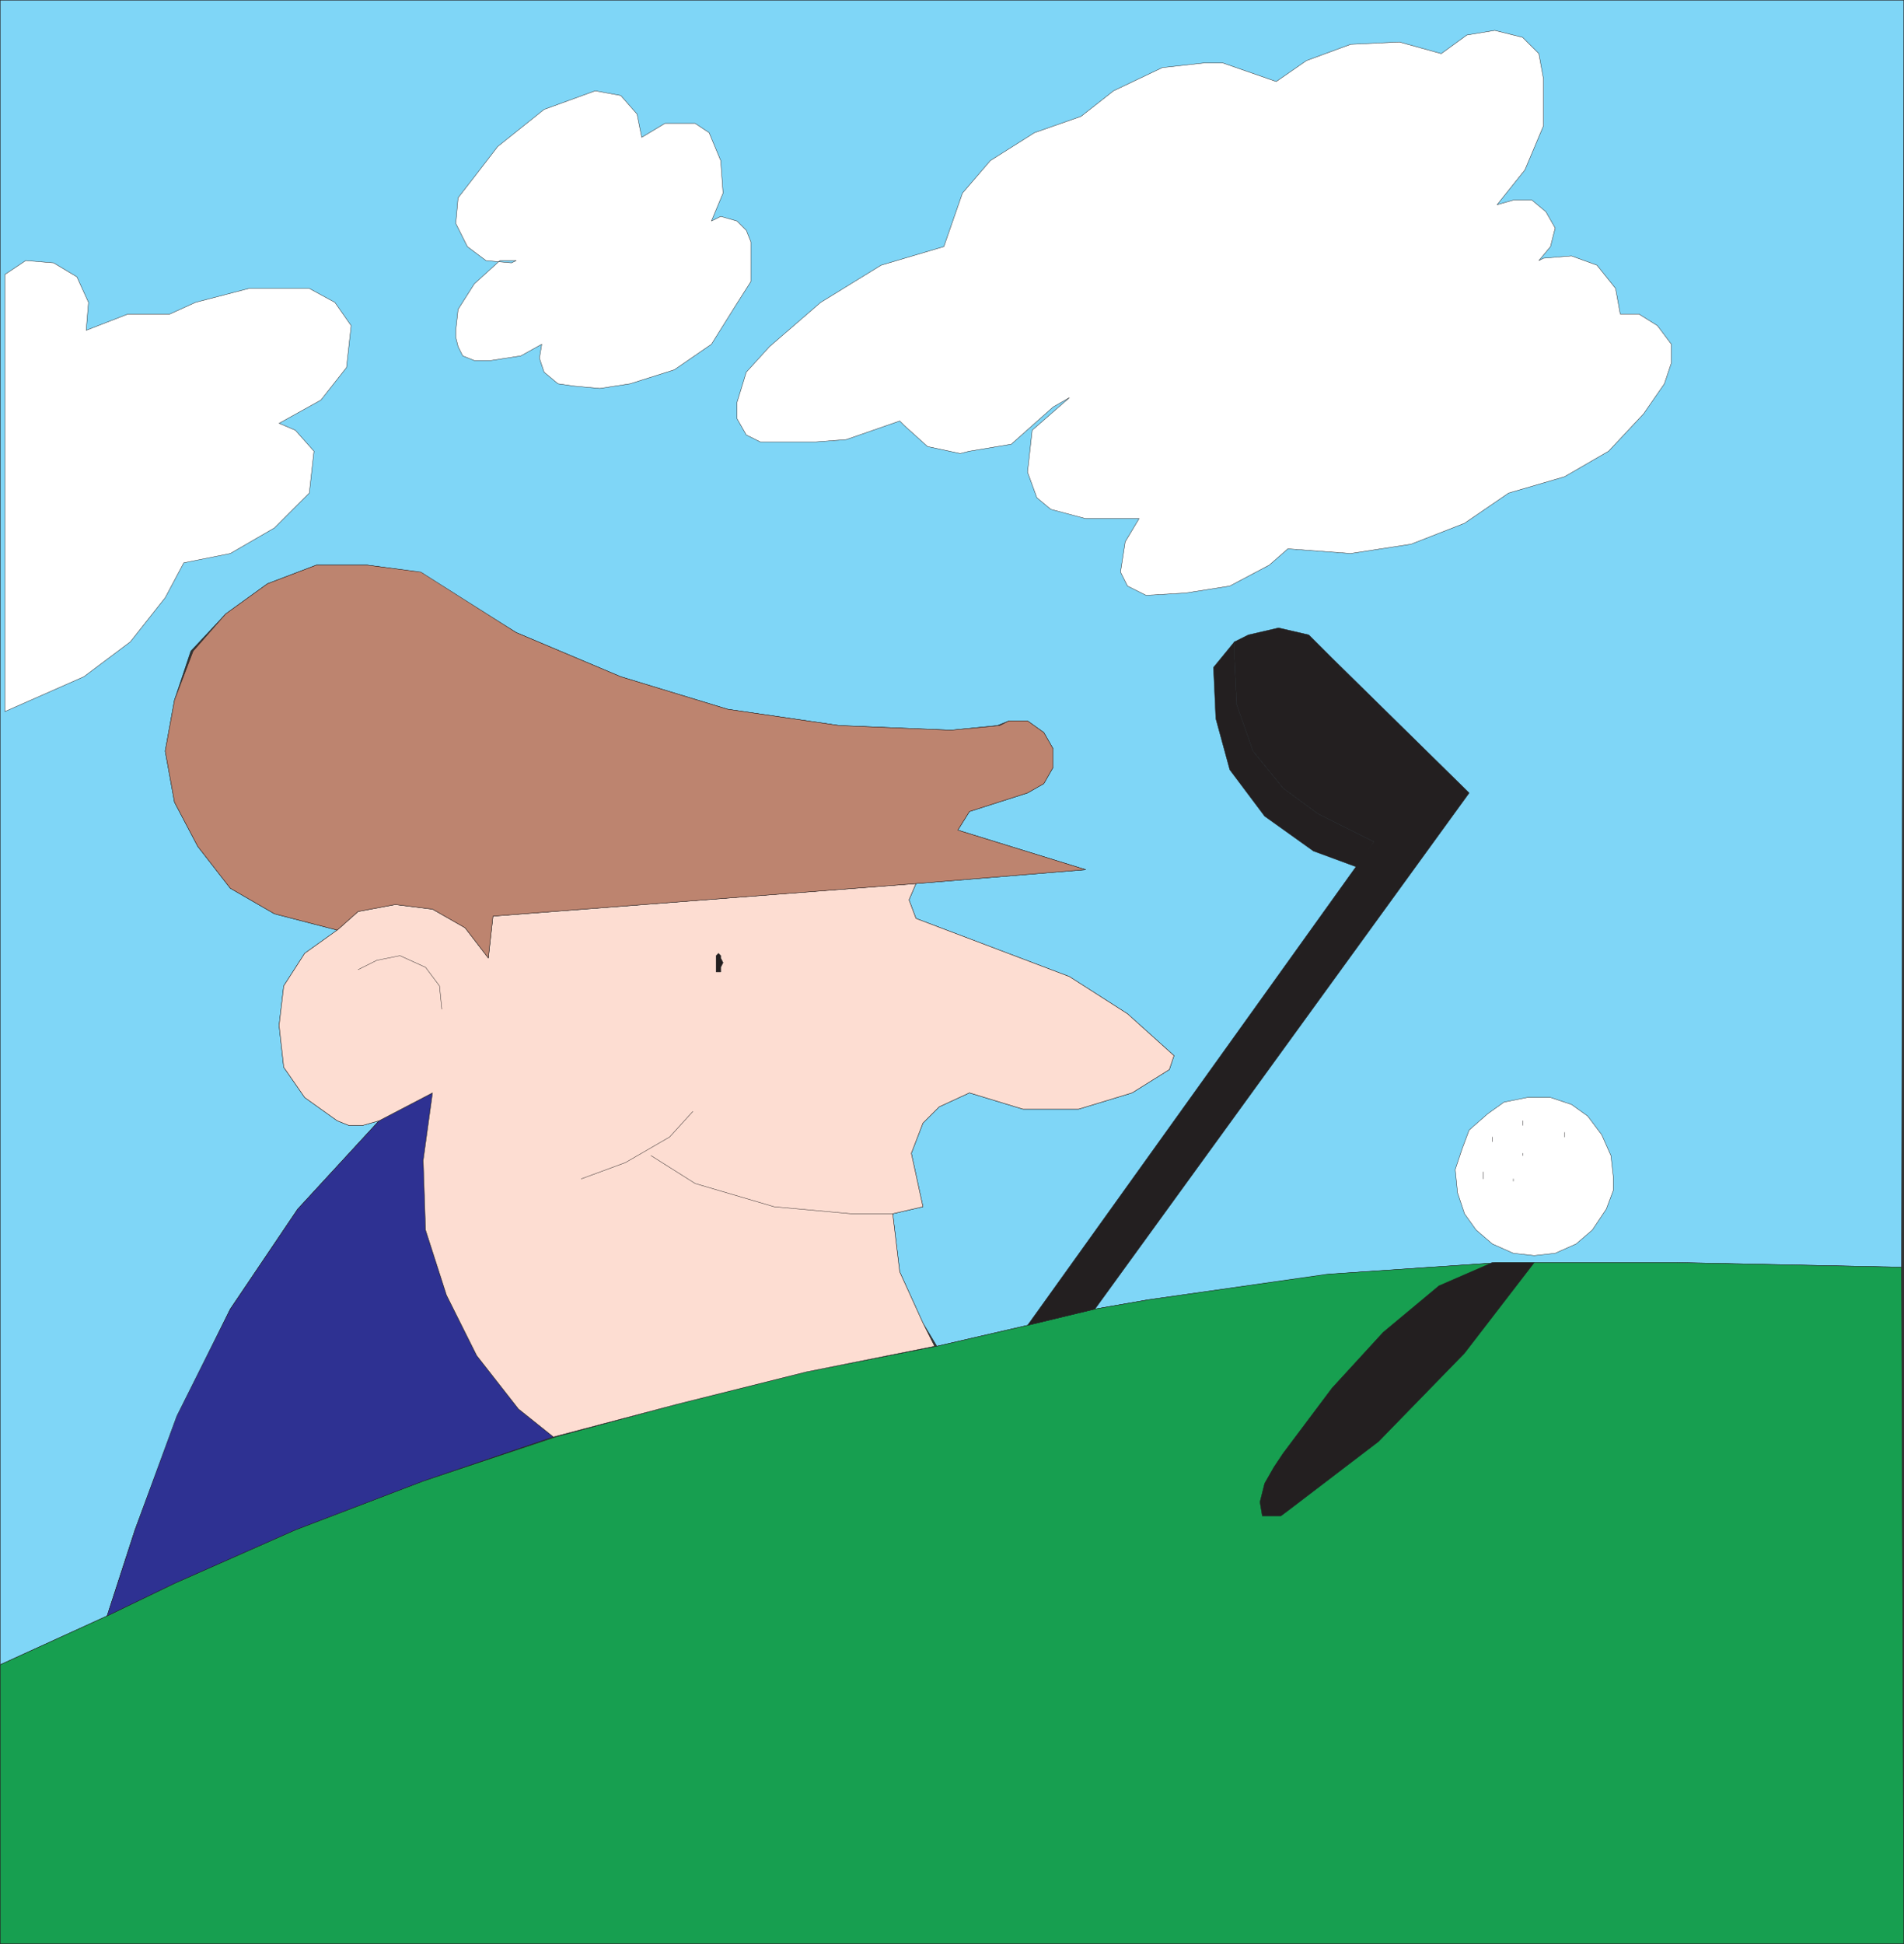 <svg xmlns="http://www.w3.org/2000/svg" width="614.37" height="627.12"><rect width="100%" height="100%" fill="#333333" stroke="none"/><path fill="#7fd6f7" fill-rule="evenodd" d="M117.06 363.06h-4.5l-3.75-1.5-10.5-7.5-6.75-9.75-1.5-13.5 1.5-12.75 6.75-10.5 10.5-7.5-20.25-5.25-14.25-8.25-10.5-13.5-7.5-14.25-3-16.5 3-16.5 5.25-15.75 11.25-12 13.5-9.75 15.75-6h16.5l16.5 2.25 31.5 19.5 33.75 14.25 34.5 10.5 36 5.25 36 1.5 15-1.5 3.75-1.5h6l5.25 3.75 3 5.25v6l-3 5.25-5.25 3-18.75 6-3.75 6 41.25 12.75-54.75 4.5-2.25 5.25 2.25 6 49.5 18.75 18.75 12 15 13.5-1.5 4.5-12 7.5-17.25 5.25h-18l-17.25-5.25-9.75 4.5-5.25 5.25-3.75 9.75 3.75 17.25-9.75 2.25 2.25 18.75 7.5 16.5 4.5 7.5 29.25-6.75 21.75-5.25 17.25-3 58.5-8.25 54.75-3.75h57l72.75 1.5.75-408.75H.06v537l34.5-15.75 9-27.75 13.5-36 17.25-35.25 21.75-32.25 26.25-28.5-5.25 1.5"/><path fill="none" stroke="#231f20" stroke-linecap="round" stroke-linejoin="round" stroke-miterlimit="10" stroke-width=".12" d="M117.06 363.06h-4.5l-3.75-1.5-10.5-7.5-6.75-9.75-1.5-13.5 1.5-12.75 6.75-10.5 10.5-7.5-20.25-5.25-14.25-8.25-10.5-13.5-7.5-14.25-3-16.5 3-16.5 5.25-15.75 11.25-12 13.5-9.75 15.75-6h16.5l16.5 2.25 31.5 19.5 33.75 14.25 34.5 10.5 36 5.25 36 1.5 15-1.5 3.75-1.5h6l5.25 3.75 3 5.25v6l-3 5.25-5.25 3-18.75 6-3.75 6 41.25 12.75-54.75 4.5-2.25 5.25 2.25 6 49.5 18.75 18.75 12 15 13.5-1.5 4.5-12 7.5-17.25 5.25h-18l-17.25-5.25-9.75 4.5-5.25 5.25-3.75 9.75 3.75 17.25-9.75 2.25 2.25 18.75 7.5 16.5 4.5 7.5 29.25-6.75 21.75-5.25 17.25-3 58.5-8.25 54.75-3.75h57l72.75 1.5.75-408.75H.06v537l34.5-15.75 9-27.75 13.5-36 17.25-35.25 21.75-32.25 26.25-28.5zm0 0"/><path fill="#179f50" fill-rule="evenodd" d="m613.56 408.81.75 218.25H.06v-90l34.5-15.75 21.75-10.5 39-17.25 41.25-15.75 42.75-14.25 39-10.5 42-10.5 42-8.25 29.25-6.75 21.75-5.25 17.25-3 57.75-8.25 55.5-3.75h57l72.75 1.5"/><path fill="none" stroke="#231f20" stroke-linecap="round" stroke-linejoin="round" stroke-miterlimit="10" stroke-width=".12" d="m613.56 408.81.75 218.25H.06v-90l34.5-15.75 21.75-10.5 39-17.25 41.25-15.75 42.75-14.25 39-10.5 42-10.5 42-8.25 29.25-6.75 21.75-5.25 17.25-3 57.75-8.25 55.5-3.75h57zm0 0"/><path fill="#2e3192" fill-rule="evenodd" d="m43.56 493.56 13.5-36.75 17.25-34.5 21.75-32.25 26.25-28.5 17.25-9-3 21.75.75 22.5 6.75 21 9.75 19.5 13.5 17.25 11.25 9-42 14.25-41.25 15.75-39 17.25-21.75 10.5 9-27.75"/><path fill="none" stroke="#231f20" stroke-linecap="round" stroke-linejoin="round" stroke-miterlimit="10" stroke-width=".12" d="m43.56 493.56 13.5-36.75 17.25-34.5 21.75-32.25 26.25-28.5 17.25-9-3 21.75.75 22.5 6.75 21 9.75 19.5 13.5 17.25 11.25 9-42 14.25-41.25 15.75-39 17.25-21.75 10.5zm0 0"/><path fill="#fdddd2" fill-rule="evenodd" d="m122.31 361.56 17.25-9-3 21.75.75 22.5 6.75 21 9.75 19.5 13.5 17.25 11.25 9 39.75-10.5 42-10.5 41.25-8.25-3.75-7.5-7.5-16.5-2.25-18.75 9.75-2.25-3.75-17.25 3.75-9.75 5.25-5.25 9.75-4.5 17.25 5.25h18l17.25-5.25 12-7.5 1.5-4.5-15-13.5-18.75-12-49.5-18.75-2.25-6 2.25-5.25-136.5 10.5-1.5 13.5-7.5-9.75-10.5-6-12-1.5-12 2.25-6.75 6-10.5 7.5-6.75 10.5-1.5 12.75 1.5 13.5 6.75 9.75 10.5 7.5 3.75 1.5h4.5l5.25-1.5"/><path fill="none" stroke="#231f20" stroke-linecap="round" stroke-linejoin="round" stroke-miterlimit="10" stroke-width=".12" d="m122.31 361.56 17.25-9-3 21.75.75 22.5 6.75 21 9.75 19.5 13.5 17.25 11.25 9 39.75-10.5 42-10.5 41.25-8.25-3.75-7.5-7.5-16.5-2.25-18.75 9.75-2.25-3.75-17.25 3.75-9.75 5.25-5.25 9.75-4.5 17.25 5.25h18l17.25-5.25 12-7.5 1.5-4.5-15-13.5-18.75-12-49.5-18.75-2.25-6 2.25-5.25-136.5 10.5-1.5 13.5-7.5-9.75-10.5-6-12-1.5-12 2.25-6.75 6-10.5 7.5-6.75 10.5-1.5 12.75 1.5 13.5 6.75 9.75 10.5 7.5 3.75 1.5h4.5zm0 0"/><path fill="#bd846f" fill-rule="evenodd" d="m115.56 294.06 12-2.25 12 1.5 10.5 6 7.5 9.75 1.5-13.5 136.5-10.5 54.75-4.5-41.25-12.75 3.75-6 18.75-6 5.25-3 3-5.25v-6l-3-5.25-5.25-3.75h-6l-3 1.5-15.75 1.5-36-1.5-36-5.25-34.5-10.5-33.75-14.25-30.75-19.5-17.25-2.25h-16.5l-15.75 6-13.5 9.75-10.5 12-6 15.75-3 16.5 3 16.5 7.5 14.25 10.5 13.5 14.25 8.25 20.25 5.25 6.75-6"/><path fill="none" stroke="#231f20" stroke-linecap="round" stroke-linejoin="round" stroke-miterlimit="10" stroke-width=".12" d="m115.56 294.06 12-2.25 12 1.5 10.5 6 7.5 9.75 1.5-13.5 136.5-10.5 54.75-4.5-41.25-12.75 3.75-6 18.75-6 5.25-3 3-5.25v-6l-3-5.25-5.25-3.75h-6l-3 1.5-15.75 1.5-36-1.5-36-5.25-34.5-10.5-33.75-14.25-30.75-19.5-17.25-2.25h-16.5l-15.75 6-13.5 9.75-10.5 12-6 15.75-3 16.5 3 16.5 7.5 14.25 10.5 13.5 14.25 8.25 20.25 5.25zm0 0"/><path fill="#231f20" fill-rule="evenodd" d="m353.31 422.31-21.75 5.25 111.75-156-18-9-11.25-8.25-9.75-12-5.25-15-.75-15v-5.25l4.5-2.25 9.75-2.25 9.75 2.25 7.5 7.5 44.25 43.5-120.75 166.5"/><path fill="none" stroke="#231f20" stroke-linecap="round" stroke-linejoin="round" stroke-miterlimit="10" stroke-width=".12" d="m353.31 422.31-21.75 5.25 111.75-156-18-9-11.25-8.25-9.75-12-5.25-15-.75-15v-5.25l4.5-2.25 9.75-2.25 9.75 2.25 7.5 7.5 44.25 43.5zm0 0"/><path fill="#231f20" fill-rule="evenodd" d="m398.31 212.31.75 15 5.25 15 9.75 12 11.25 8.25 18 9-5.25 8.25-14.25-5.25-15.75-11.25-11.25-15-4.5-16.5-.75-16.5 6.75-8.25v5.25"/><path fill="none" stroke="#231f20" stroke-linecap="round" stroke-linejoin="round" stroke-miterlimit="10" stroke-width=".12" d="m398.31 212.31.75 15 5.25 15 9.75 12 11.25 8.25 18 9-5.25 8.25-14.25-5.25-15.75-11.25-11.25-15-4.5-16.5-.75-16.5 6.75-8.25zm0 0"/><path fill="#fff" fill-rule="evenodd" d="m520.56 379.56-.75-6.75-3-6.75-4.5-6-5.25-3.75-6.75-2.25h-7.5l-7.5 1.5-5.25 3.75-6 5.25-2.25 6-2.25 6.75.75 7.5 2.25 6.75 3.75 5.25 5.25 4.5 6.75 3 6.75.75 6.75-.75 6.75-3 5.25-4.5 4.5-6.75 2.25-6v-4.5"/><path fill="none" stroke="#231f20" stroke-linecap="round" stroke-linejoin="round" stroke-miterlimit="10" stroke-width=".12" d="m520.56 379.56-.75-6.75-3-6.75-4.5-6-5.25-3.75-6.75-2.25h-7.5l-7.5 1.5-5.25 3.75-6 5.25-2.25 6-2.25 6.75.75 7.5 2.25 6.75 3.75 5.25 5.25 4.5 6.75 3 6.75.75 6.75-.75 6.75-3 5.25-4.5 4.5-6.75 2.25-6zm0 0"/><path fill="#231f20" fill-rule="evenodd" d="m495.06 407.31-22.5 29.25-27.75 28.5-28.5 21.75-3 2.25h-6l-.75-4.5 1.5-6 3-5.25 3-4.5 15.75-21 16.5-18 18-15 17.25-7.5h13.5"/><path fill="none" stroke="#231f20" stroke-linecap="round" stroke-linejoin="round" stroke-miterlimit="10" stroke-width=".12" d="m495.06 407.31-22.5 29.25-27.75 28.5-28.5 21.75-3 2.25h-6l-.75-4.5 1.5-6 3-5.25 3-4.5 15.75-21 16.5-18 18-15 17.25-7.5zm0 0"/><path fill="#fff" fill-rule="evenodd" d="m1.56 229.56 25.5-11.25 15-11.25 11.25-14.25 6-11.25 15-3 14.25-8.25 11.25-11.25 1.5-13.5-6-6.75-5.25-2.25 13.5-7.5 8.25-10.5 1.5-13.5-5.25-7.5-8.25-4.5h-19.5l-17.25 4.5-8.25 3.75h-13.5l-13.5 5.25.75-9-3.75-8.25-7.5-4.5-9-.75-6.75 4.5v141"/><path fill="none" stroke="#231f20" stroke-linecap="round" stroke-linejoin="round" stroke-miterlimit="10" stroke-width=".12" d="m1.56 229.56 25.5-11.25 15-11.25 11.25-14.25 6-11.25 15-3 14.25-8.25 11.25-11.25 1.5-13.5-6-6.75-5.25-2.25 13.5-7.5 8.25-10.5 1.5-13.5-5.25-7.5-8.25-4.5h-19.5l-17.25 4.5-8.25 3.75h-13.5l-13.5 5.25.75-9-3.75-8.25-7.5-4.5-9-.75-6.75 4.5zm0 0"/><path fill="#fff" fill-rule="evenodd" d="m161.31 84.06-8.25 7.5-5.25 8.25-.75 6.75v2.25l.75 3 1.5 3 3.75 1.5h5.25l9.75-1.5 6.75-3.75-.75 4.5 1.5 4.5 4.5 3.75 5.25.75 8.25.75 9.75-1.5 14.25-4.5 12-8.25 7.5-12 5.25-8.25V78.06l-1.5-3.75-3-3-5.25-1.5-3 1.5 3.75-9-.75-10.5-3.75-9-4.5-3h-9.75l-7.5 4.5-1.5-7.5-5.25-6-8.25-1.5-16.5 6-15 12-7.5 9.75-5.25 6.75-.75 8.25 3.75 7.5 6 4.5 8.25.75 1.5-.75h-5.25"/><path fill="none" stroke="#231f20" stroke-linecap="round" stroke-linejoin="round" stroke-miterlimit="10" stroke-width=".12" d="m161.31 84.06-8.25 7.5-5.25 8.25-.75 6.75v2.25l.75 3 1.5 3 3.75 1.5h5.25l9.75-1.5 6.75-3.75-.75 4.5 1.5 4.5 4.5 3.75 5.25.75 8.25.75 9.75-1.5 14.25-4.5 12-8.25 7.5-12 5.25-8.25V78.06l-1.5-3.75-3-3-5.25-1.5-3 1.5 3.75-9-.75-10.5-3.75-9-4.5-3h-9.75l-7.5 4.5-1.5-7.5-5.25-6-8.25-1.5-16.5 6-15 12-7.5 9.75-5.25 6.75-.75 8.25 3.75 7.5 6 4.5 8.25.75 1.5-.75zm0 0"/><path fill="#fff" fill-rule="evenodd" d="m290.31 135.81-17.25 6-9.75.75h-18l-4.5-2.25-3-5.25v-5.25l3-9.75 7.5-8.25 16.5-14.25 19.5-12 20.25-6 6-17.25 9-10.5 14.25-9 15-5.25 10.5-8.25 15.75-7.5 13.5-1.5h6l17.25 6 9.75-6.75 14.25-5.25 15.75-.75 13.5 3.75 8.25-6 9-1.5 9 2.25 5.25 5.25 1.5 8.25v15l-6 14.25-9 11.25 5.25-1.5h6l4.5 3.75 3 5.25-1.5 6-3.75 4.5 1.5-.75 9-.75 8.25 3 6 7.5 1.5 8.25h6l6 3.75 4.5 6v6l-2.25 6.75-6.75 9.75-11.25 12-14.25 8.25-18 5.25-14.25 9.75-17.25 6.75-19.5 3-20.25-1.5-6 5.25-12.75 6.75-14.25 2.25-12.75.75-6-3-2.25-4.5 1.5-9.75 4.5-7.5h-17.25l-11.25-3-4.5-3.75-3-8.25 1.5-13.5 12-10.5-5.25 3-13.5 12-13.5 2.25-3 .75-10.5-2.25-7.5-6.75-1.5-1.5"/><path fill="none" stroke="#231f20" stroke-linecap="round" stroke-linejoin="round" stroke-miterlimit="10" stroke-width=".12" d="m290.31 135.81-17.25 6-9.75.75h-18l-4.5-2.25-3-5.25v-5.25l3-9.75 7.5-8.25 16.5-14.25 19.5-12 20.25-6 6-17.25 9-10.5 14.25-9 15-5.25 10.5-8.25 15.75-7.5 13.5-1.5h6l17.25 6 9.75-6.75 14.25-5.25 15.75-.75 13.5 3.75 8.25-6 9-1.5 9 2.25 5.25 5.25 1.5 8.25v15l-6 14.25-9 11.25 5.25-1.5h6l4.5 3.75 3 5.25-1.5 6-3.75 4.5 1.5-.75 9-.75 8.25 3 6 7.5 1.5 8.25h6l6 3.75 4.5 6v6l-2.25 6.75-6.75 9.75-11.25 12-14.25 8.25-18 5.25-14.25 9.75-17.25 6.75-19.5 3-20.25-1.5-6 5.25-12.75 6.75-14.25 2.25-12.75.75-6-3-2.25-4.5 1.5-9.75 4.5-7.5h-17.25l-11.25-3-4.5-3.75-3-8.25 1.5-13.5 12-10.5-5.25 3-13.5 12-13.5 2.25-3 .75-10.5-2.25-7.5-6.75zM142.56 325.56l-.75-7.5-4.5-6-8.25-3.75-7.5 1.5-6 3m72 67.5 14.25-5.25 14.25-8.25 7.5-8.25m-13.5 14.25 14.25 9 25.5 7.5 24.75 2.25h13.5"/><path fill="#231f20" fill-rule="evenodd" d="m233.31 310.56-.75-1.5v-.75l-.75-.75-.75.75v5.25h1.5v-1.5l.75-1.5"/><path fill="none" stroke="#231f20" stroke-linecap="round" stroke-linejoin="round" stroke-miterlimit="10" stroke-width=".12" d="m233.31 310.56-.75-1.5v-.75l-.75-.75-.75.75v5.25h1.5v-1.5zm258 51v1.5m-9.75 3.75v1.5m23.25-3v1.5m-13.5 5.25v.75m-12.75 5.25v2.25m9.75 0v.75"/></svg>

